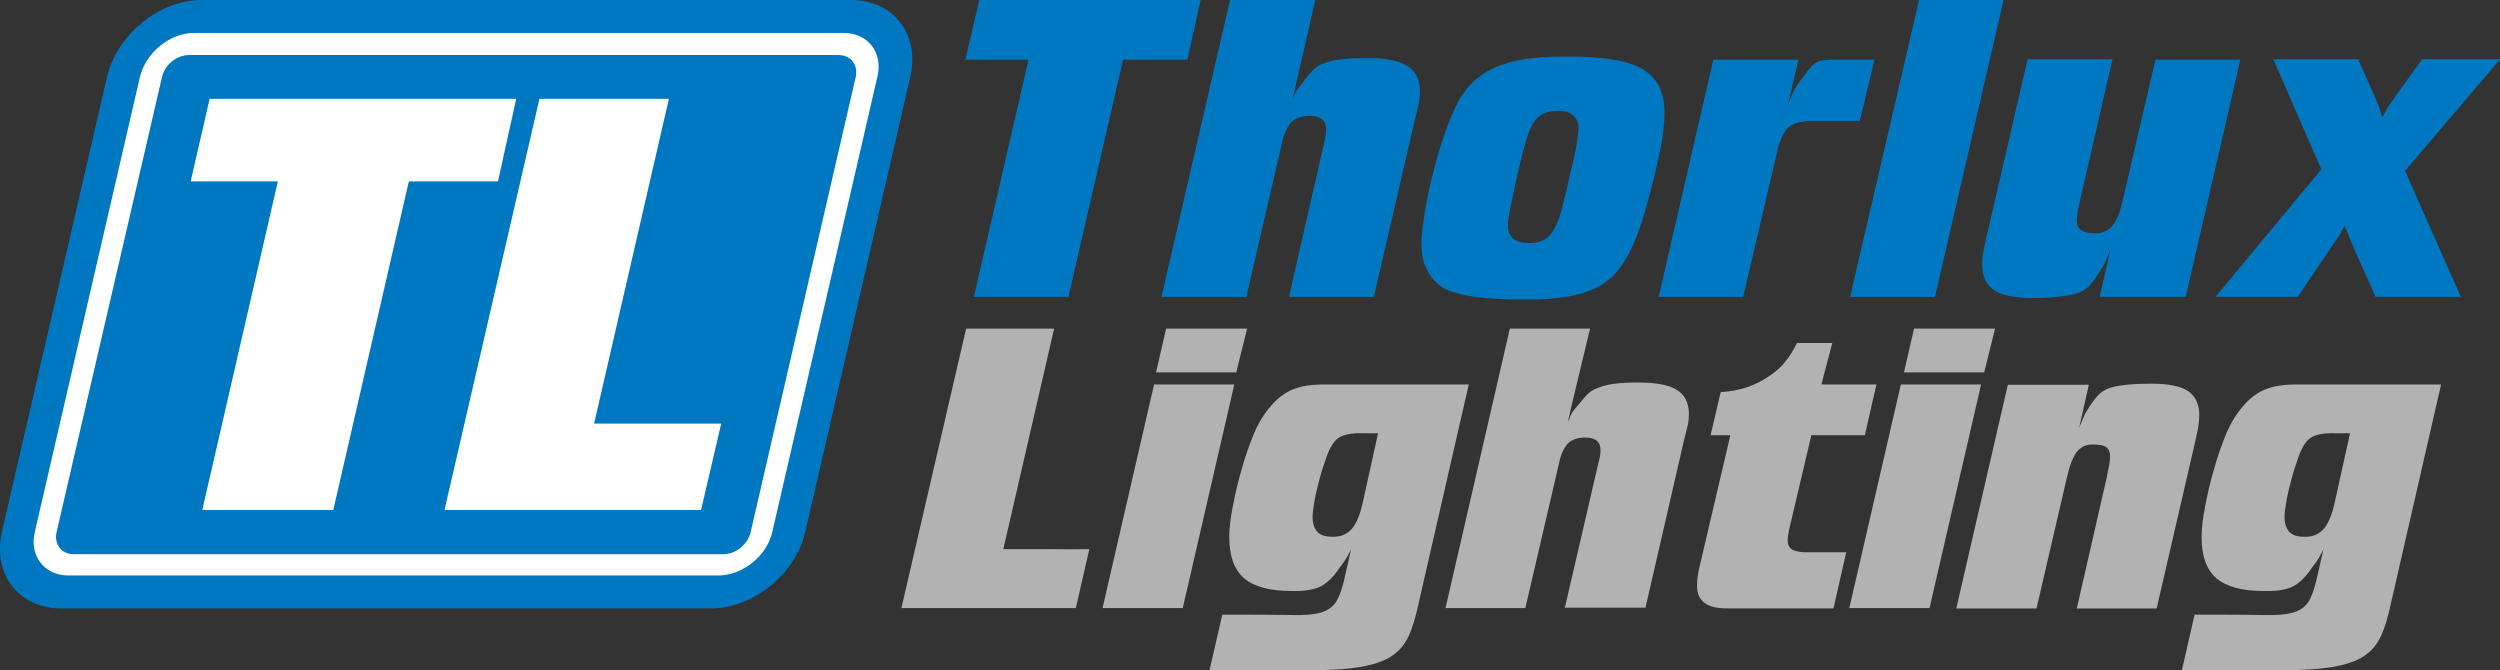 <?xml version="1.0" encoding="UTF-8" standalone="no"?> <svg xmlns="http://www.w3.org/2000/svg" xmlns:xlink="http://www.w3.org/1999/xlink" version="1.1" x="0px" y="0px" viewBox="0 0 645.1 173" style="enable-background:new 0 0 645.1 173;" xml:space="preserve" width="645.1" height="173"><rect x="0" y="0" width="645.1" height="173" fill="#333333" stroke="none"/> <style type="text/css"> .st0{fill-rule:evenodd;clip-rule:evenodd;fill:#FFFFFF;} .st1{fill-rule:evenodd;clip-rule:evenodd;fill:#0078C1;} .st2{fill-rule:evenodd;clip-rule:evenodd;fill:#B2B2B2;} </style> <g id="Background"> </g> <g id="Guides"> </g> <g id="Foreground"> <path class="st0" d="M48.3,5.8h174.5c6.5,0,10.6,5.3,9.1,11.8l-28.2,122.2c-1.5,6.5-8,11.8-14.5,11.8H14.6 c-6.5,0-10.6-5.3-9.1-11.8L33.7,17.6C35.3,11,41.8,5.8,48.3,5.8z"></path> <path class="st1" d="M153.3,109.3l19.3-83.8c-12.8,0-26,0-33.4,0l-24.5,106.1h66.2l5.2-22.3H153.3z M105.5,46.8l23,0l4.7-21.3H54.1 l-4.9,21.3h22.5l-19.5,84.8H86L105.5,46.8z M50.1,8.5h167.6c6.3,0,10.2,5.1,8.7,11.3l-27.1,117.4c-1.4,6.3-7.7,11.3-14,11.3H17.7 c-6.3,0-10.2-5.1-8.7-11.3L36.1,19.9C37.6,13.6,43.8,8.5,50.1,8.5z M48.8,14.2h167.6c3.1,0,5.1,2.5,4.4,5.7l-27.1,117.4 c-0.7,3.1-3.8,5.7-7,5.7H19c-3.1,0-5.1-2.5-4.4-5.7L41.8,19.9C42.5,16.7,45.6,14.2,48.8,14.2z M52,0h167.6c11,0,17.8,8.9,15.3,19.8 l-27.1,117.4c-2.5,11-13.5,19.8-24.4,19.8H15.8c-11,0-17.8-8.9-15.3-19.8L27.6,19.9C30.2,8.9,41.1,0,52,0z"></path> <path class="st1" d="M403.4,52.4c-0.9,4-2.1,6.7-3.4,8.2c-1.3,1.5-3.2,2.2-5.7,2.1c-1.7,0-3-0.4-3.9-1.2c-0.9-0.8-1.3-2-1.3-3.5 c0-1.2,0.4-3.4,1.1-6.6l1-4.8l0.7-3c0.7-3,1.3-5.3,1.8-7.1c0.5-1.7,1-3,1.4-3.8c0.7-1.4,1.5-2.4,2.7-3.1c1.1-0.7,2.5-1,4.1-1 c1.9,0,3.3,0.4,4.2,1.3c0.9,0.9,1.3,2.1,1.2,3.7c-0.1,1.2-0.3,2.7-0.6,4.4c-0.3,1.7-0.9,4.4-1.8,8l-0.7,3.2L403.4,52.4z M404.2,14.6c-8.1-0.1-14.4,0.9-18.8,3c-4.4,2-7.7,5.4-9.9,10.2c-1.5,3.1-2.9,6.9-4.2,11.3c-1.3,4.4-2.4,8.8-3.2,13.1 s-1.3,8-1.3,10.9c0,2.9,0.6,5.3,1.9,7.4c1.2,2.1,3,3.6,5.2,4.5c3.8,1.5,10.2,2.3,19.1,2.3c6.8,0.1,12.2-0.6,16.2-1.9 c4-1.3,7.3-3.8,9.6-7.4c2.4-3.6,4.4-8.7,6.2-15.3c1.5-5.4,2.6-10.1,3.4-14c0.8-3.9,1.1-7.1,1.1-9.5c0.1-5.3-1.8-9.1-5.7-11.4 C420,15.6,413.5,14.5,404.2,14.6z M333.6,25.3L339.4,0h-22l-17.7,76.6h21.9l9.2-39.7c0.5-2.5,1.4-4.3,2.5-5.4 c1.1-1.1,2.7-1.6,4.7-1.6c2.8,0,4.2,1.2,4.2,3.5c0,0.4,0,0.9-0.1,1.4c-0.1,0.5-0.2,1.3-0.5,2.4l-9,39.4h21.9L365,31.3 c0.7-2.7,1.1-4.4,1.2-5.2c0.1-0.8,0.2-1.6,0.2-2.5c0-3.1-1.1-5.3-3.3-6.6c-2.2-1.4-5.8-2.1-10.6-2c-2.6,0-4.7,0.1-6.4,0.3 c-1.7,0.2-3.1,0.5-4.3,1c-1.1,0.3-2,0.8-2.7,1.5c-0.7,0.7-1.8,1.9-3.2,3.8l-1,1.3c-0.4,0.5-0.8,1.3-1,1.9 C333.7,25,333.8,25,333.6,25.3z M462.4,22.5l1.7-7.1h-22c-0.1,0.5-2,8.7-2.3,10L428,76.6h21.8l8.7-37.1c0.7-3.3,1.7-5.5,3.1-6.7 c1.3-1.1,3.6-1.7,6.8-1.6l11.5,0l3.8-15.8h-9.9c-2.2,0-3.7,0.1-4.7,0.5c-0.9,0.4-1.9,1.3-2.8,2.6l-2.1,2.8 c-0.4,0.6-0.8,1.3-1.3,2.1c-0.6,1.1-0.7,1.9-1.5,3.5L462.4,22.5z M477.4,76.6h21.9L517,0h-21.8L477.4,76.6z M541.8,76.6H564 l14.1-61.2h-21.9L547.9,51c-0.7,3.4-1.6,5.8-2.8,7.2c-1.1,1.4-2.7,2.1-4.6,2c-1.6,0-2.8-0.3-3.5-0.8c-0.7-0.5-1.1-1.4-1.1-2.5 c0-0.5,0.1-1.3,0.2-2.2c0.2-0.9,0.4-2.1,0.8-3.7l8.2-35.7h-21.9l-10.4,45c-0.6,2.5-1,4.2-1.1,5.2c-0.2,0.9-0.2,1.9-0.2,2.8 c0,3,1,5.2,3.1,6.6c2.1,1.4,5.5,2,10.1,2c2.6,0,4.9-0.1,6.9-0.4c2.1-0.2,3.7-0.6,4.8-1c1.1-0.4,2.1-1,2.9-2c0.9-0.9,2-2.5,3.3-4.7 l0.5-0.9c0.1-0.2,0.4-0.8,1.4-3.2L541.8,76.6z M620.6,44.1l24.5-28.8H625l-7.9,11c-0.5,0.7-0.9,1.3-1.2,1.8c-0.3,0.5-0.6,1.1-1,1.9 h-0.3c-0.3-1.2-0.6-2.2-0.9-2.9c-0.3-0.8-0.7-1.7-1.2-2.8l-4-9h-21.9L599,43.7l-27.3,32.9h21.2l9-13.3c0.7-1,1.3-1.9,1.7-2.5 c0.4-0.6,0.8-1.5,1.4-2.6c0.7,1.5,1.1,2.6,1.4,3.5c0.4,0.9,0.9,2.1,1.6,3.7l5,11.2h22L620.6,44.1z M289.8,15.4l16.6,0L309.8,0 h-57.1l-3.6,15.4h16.3l-14.1,61.2h24.4L289.8,15.4z"></path> <path class="st2" d="M539,99.3h-20.9L504.8,157h20.7l7.8-33.6c0.7-3.2,1.6-5.5,2.6-6.8c1.1-1.3,2.5-2,4.3-1.9 c1.5,0,2.6,0.2,3.3,0.7c0.7,0.5,1,1.3,1,2.4c0,0.5-0.1,1.2-0.2,2c-0.2,0.9-0.4,2-0.7,3.5l-7.7,33.7h20.6l9.8-42.4 c0.5-2.3,0.9-4,1-4.9c0.1-0.9,0.2-1.8,0.2-2.6c0-2.8-1-4.9-2.9-6.2c-2-1.3-5.2-1.9-9.5-1.9c-2.4,0-4.6,0.1-6.5,0.3 c-1.9,0.2-3.4,0.5-4.5,0.9c-1,0.4-2,1-2.8,1.9c-0.8,0.9-1.9,2.3-3.1,4.4c-0.1,0.1-0.2,0.4-0.3,0.6c-0.1,0.2-0.5,1.1-1.4,3.3 L539,99.3z M477.2,156.9h20.7l13.3-57.7h-20.7L477.2,156.9z M512,96.1l2.8-11.3l-20.9,0l-2.6,11.3C499.1,96.1,512,96.1,512,96.1z M410.3,84.8h-20.7l-16.6,72.1h20.6l8.7-37.4c0.5-2.4,1.3-4,2.3-5.1c1.1-1,2.5-1.5,4.4-1.5c2.7,0,4,1.1,4,3.3c0,0.4,0,0.8-0.1,1.3 c-0.1,0.5-0.2,1.2-0.5,2.2l-8.6,37.1h20.8l9.8-42.6c0.6-2.5,1-4.1,1.2-4.9c0.1-0.7,0.2-1.5,0.2-2.4c0-2.9-1-5-3.1-6.3 c-2.1-1.3-5.4-1.9-10-1.9c-2.4,0-4.4,0.1-6,0.3c-1.6,0.2-2.9,0.5-4.1,1c-1,0.3-1.9,0.8-2.6,1.4c-0.7,0.6-1.7,1.8-3.1,3.5l-1,1.2 c-0.1,0.1-0.2,0.4-0.4,0.7c-0.2,0.3-0.4,0.7-0.5,1.2l-0.4,0.8C404.4,109.2,410.3,84.8,410.3,84.8z M284.5,156.9h20.7l13.3-57.7 h-20.7L284.5,156.9z M319,96.1l2.8-11.3h-20.9l-2.6,11.3L319,96.1z M271.6,141.7l-12.7,0L272,84.8c-8.7,0-17.7,0-22.7,0l-16.7,72.1 h45l3.5-15.2C281.1,141.7,274,141.8,271.6,141.7z M315.4,158.6l-3.3,14.4l23.5,0c6.9,0,12.2-0.3,16-1c3.7-0.7,6.5-1.8,8.3-3.3 c1.5-1.1,2.7-2.7,3.6-4.6c0.9-1.9,1.8-4.8,2.6-8.6l12.9-56.3l-36.8,0c-1.9,0-3.5,0.1-4.9,0.3c-1.4,0.2-2.7,0.6-3.7,1 c-2,0.8-3.9,2.2-5.6,4.2c-1.7,1.9-3.2,4.3-4.4,7.1c-1.2,2.9-2.3,6-3.2,9.3c-1,3.3-1.7,6.5-2.3,9.6c-0.6,3.1-0.9,5.7-0.9,7.8 c0,4.9,1.2,8.4,3.8,10.7c2.6,2.2,6.6,3.3,12.2,3.3c3.2,0.1,5.7-0.3,7.4-1.1c1.7-0.8,3.4-2.4,5-4.8l1.4-1.9l0.5-0.8l0.7-1.3 c0.3-0.5,0.3-0.5,0.5-1.1l-1.8,7.9c-0.6,2.6-1.3,4.6-2.2,6c-0.9,1.3-2.2,2.2-4,2.7c-1.8,0.5-4.3,0.7-7.6,0.6 C328.5,158.6,315.4,158.6,315.4,158.6z M351.6,129.9c-0.7,3.1-1.7,5.4-2.9,6.7c-1.2,1.3-2.9,2-5,1.9c-1.7,0-3-0.4-3.8-1.3 c-0.8-0.9-1.2-2.2-1.2-3.9c0-1,0.2-2.3,0.5-4.1c0.3-1.8,0.8-3.6,1.3-5.6c0.5-1.9,1.1-3.7,1.6-5.1c0.9-2.8,2-4.6,3.3-5.5 c1.3-0.9,3.5-1.3,6.5-1.2l3.7,0L351.6,129.9z M566.3,158.6L563,173l23.5,0c6.9,0,12.2-0.3,16-1c3.7-0.7,6.5-1.8,8.3-3.3 c1.5-1.1,2.7-2.7,3.6-4.6c0.9-1.9,1.8-4.8,2.6-8.6l12.9-56.3l-36.8,0c-1.9,0-3.5,0.1-4.9,0.3c-1.4,0.2-2.7,0.6-3.7,1 c-2,0.8-3.9,2.2-5.6,4.2c-1.7,1.9-3.2,4.3-4.4,7.1c-1.2,2.9-2.3,6-3.2,9.3c-1,3.3-1.7,6.5-2.3,9.6c-0.6,3.1-0.9,5.7-0.9,7.8 c0,4.9,1.2,8.4,3.8,10.7c2.6,2.2,6.6,3.3,12.2,3.3c3.2,0.1,5.7-0.3,7.4-1.1c1.7-0.8,3.4-2.4,5-4.8l1.4-1.9l0.5-0.8l0.7-1.3 c0.3-0.5,0.3-0.5,0.5-1.1l-1.8,7.9c-0.6,2.6-1.3,4.6-2.2,6c-0.9,1.3-2.2,2.2-4,2.7c-1.8,0.5-4.3,0.7-7.6,0.6 C579.4,158.6,566.3,158.6,566.3,158.6z M602.4,129.9c-0.7,3.1-1.7,5.4-2.9,6.7c-1.2,1.3-2.9,2-5,1.9c-1.7,0-3-0.4-3.8-1.3 c-0.8-0.9-1.2-2.2-1.2-3.9c0-1,0.2-2.3,0.5-4.1c0.3-1.8,0.8-3.6,1.3-5.6c0.5-1.9,1.1-3.7,1.6-5.1c0.9-2.8,2-4.6,3.3-5.5 c1.3-0.9,3.5-1.3,6.5-1.2l3.7,0L602.4,129.9z M484.2,99.2h-9.8H470l2.8-10.7h-9.1c-1,2-2,3.6-3.1,4.9c-1,1.3-2.3,2.4-3.7,3.4 c-2,1.4-4,2.4-6,3.1c-2.1,0.7-4.4,1.1-6.9,1.3l-2.6,11.1h5.1l-8.1,34.6c-0.2,0.8-0.3,1.6-0.4,2.4c-0.1,0.7-0.1,1.4-0.1,1.9 c0,1.9,0.6,3.4,2,4.4c1.3,1,3.3,1.4,6,1.4l27.2,0l3.3-14.5c0,0-5.9,0-8.7,0H467c-2.1,0.1-3.5-0.2-4.4-0.6c-0.9-0.5-1.3-1.3-1.3-2.4 c0-0.4,0-0.9,0.1-1.4l0.3-1.6l5.7-24.2h13.8L484.2,99.2z"></path> </g> </svg> 